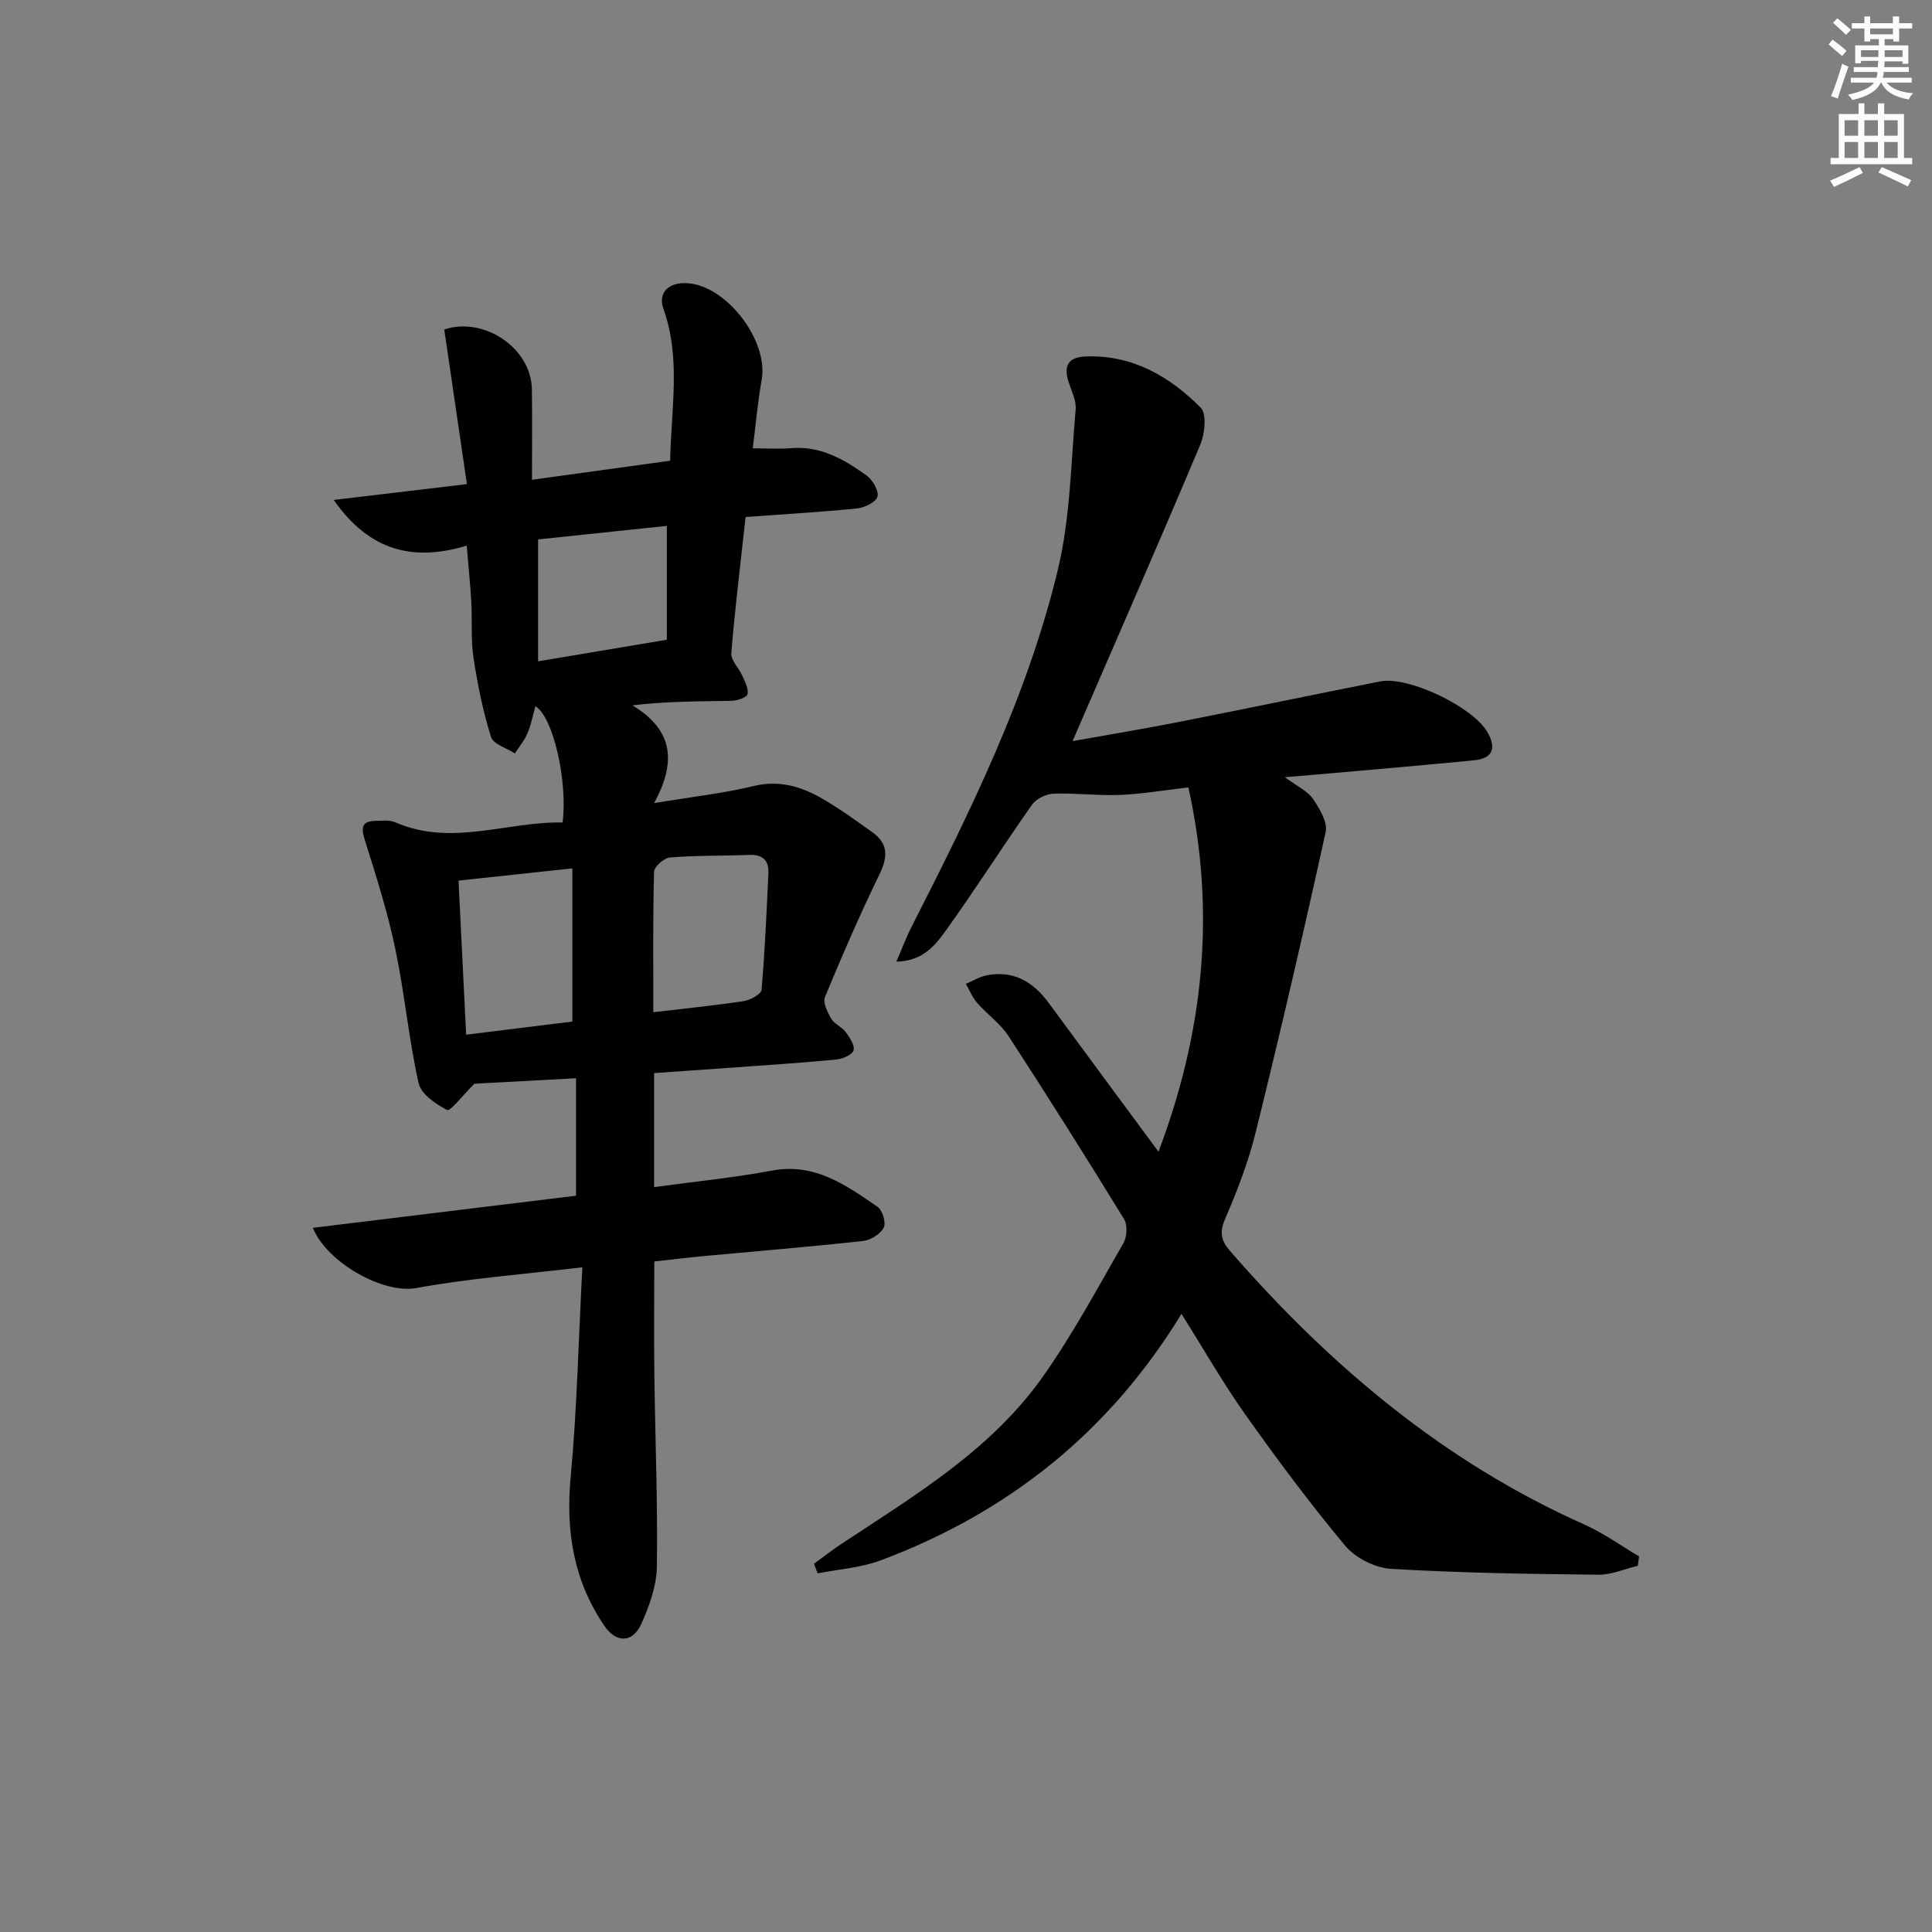 <svg enable-background="new 0 0 400 400" viewBox="0 0 400 400" xmlns="http://www.w3.org/2000/svg"><rect x="0" y="0" width="400" height="400" fill="#808080" stroke="none"/><path d="m120.57 262.38c-12.41 1.48-23.51 2.3-34.4 4.3-6.84 1.25-18.49-5.28-21.4-12.47 18.25-2.23 36.21-4.42 54.49-6.65 0-8.07 0-15.97 0-24.32-7.72.42-15.12.81-21.04 1.13-2.5 2.48-4.98 5.77-5.64 5.44-2.38-1.19-5.42-3.32-5.93-5.61-2.04-9.21-2.9-18.68-4.84-27.92-1.6-7.59-3.97-15.03-6.3-22.44-.83-2.63-.53-3.86 2.32-3.89 1.33-.01 2.81-.22 3.96.28 11.69 5.13 23.18-.19 34.69.06 1.08-8.61-1.96-21.88-5.63-24.08-.55 1.94-.89 3.86-1.64 5.61-.63 1.49-1.73 2.79-2.61 4.17-1.71-1.12-4.48-1.92-4.95-3.43-1.66-5.33-2.78-10.87-3.62-16.4-.57-3.76-.24-7.65-.45-11.47-.2-3.63-.58-7.24-.95-11.72-10.78 3.25-19.98 1.37-27.53-9.46 9.44-1.12 17.96-2.14 27.57-3.28-1.58-10.79-3.13-21.33-4.69-32 7.97-2.75 17.99 3.64 18.14 12.37.1 5.97.02 11.94.02 18.73 9.87-1.36 19.14-2.63 28.61-3.94.19-10.79 2.27-21.18-1.39-31.43-1.2-3.36 1.09-5.58 4.94-5.33 8.17.51 16.84 11.92 15.4 19.99-.81 4.53-1.21 9.13-1.85 14.2 3.07 0 5.53.17 7.97-.03 6.09-.52 10.96 2.34 15.57 5.64 1.26.9 2.6 3.17 2.28 4.39-.3 1.14-2.68 2.3-4.25 2.45-7.56.76-15.15 1.19-23.05 1.77-1.07 9.76-2.21 18.96-2.96 28.2-.12 1.46 1.56 3.03 2.25 4.62.55 1.25 1.36 2.72 1.1 3.87-.16.69-2.15 1.34-3.33 1.37-6.61.13-13.22.06-20.5.93 8.53 5.14 9.11 11.77 4.5 20.24 7.67-1.27 14.23-2 20.61-3.53 5.33-1.28 9.87.1 14.24 2.63 3.59 2.08 6.97 4.53 10.35 6.95 3.31 2.36 3.2 5.11 1.46 8.69-4.05 8.33-7.75 16.85-11.29 25.41-.48 1.16.54 3.18 1.32 4.53.63 1.08 2.15 1.62 2.92 2.66.84 1.14 1.96 2.75 1.69 3.83-.23.91-2.25 1.8-3.55 1.92-7.28.7-14.58 1.17-21.87 1.7-5.27.38-10.54.74-15.89 1.11v23.61c8.4-1.15 16.46-1.94 24.39-3.42 8.87-1.66 15.34 3.01 21.89 7.51 1.02.7 1.79 3.31 1.27 4.3-.7 1.33-2.7 2.59-4.26 2.76-11.06 1.21-22.16 2.12-33.24 3.15-3.28.31-6.55.72-10.01 1.1 0 8.09-.08 15.88.02 23.68.17 13.14.71 26.29.52 39.43-.06 3.99-1.53 8.16-3.2 11.87-1.8 4.01-5.18 4.09-7.68.44-6.36-9.34-8.03-19.62-6.96-30.87 1.31-14.05 1.6-28.18 2.41-43.35zm14.69-52.81c6.62-.78 12.71-1.39 18.76-2.31 1.36-.21 3.57-1.43 3.65-2.34.7-8.03 1.04-16.09 1.42-24.14.12-2.67-1.22-3.89-3.97-3.78-5.47.21-10.97.09-16.42.53-1.22.1-3.26 1.91-3.29 2.98-.25 9.6-.15 19.21-.15 29.06zm-40.33-27.25c.53 10.62 1.04 20.99 1.58 31.9 7.53-.93 14.83-1.84 21.99-2.72 0-10.58 0-20.81 0-31.71-8.04.86-15.54 1.67-23.57 2.53zm43.13-73.44c-9 .95-17.93 1.89-26.65 2.8v25.24c8.99-1.51 17.59-2.95 26.65-4.47 0-7.88 0-15.43 0-23.57z" fill="#010100"/><path d="m244.61 272.02c-14.96 24.51-35.91 41.17-62.29 51.04-4.11 1.54-8.68 1.83-13.04 2.69-.25-.67-.49-1.34-.74-2 1.89-1.38 3.74-2.83 5.69-4.12 15.15-10.01 30.92-19.4 41.64-34.55 6.21-8.78 11.34-18.35 16.72-27.7.75-1.29.88-3.76.14-4.97-7.82-12.74-15.79-25.4-23.94-37.92-1.69-2.59-4.42-4.49-6.49-6.86-.99-1.13-1.56-2.61-2.33-3.93 1.45-.61 2.84-1.49 4.35-1.78 5.55-1.07 9.62 1.39 12.82 5.75 7.48 10.17 14.99 20.32 22.71 30.78 9.22-24.39 11.99-49.25 6.19-75.43-4.96.57-9.53 1.37-14.12 1.56s-9.22-.43-13.81-.26c-1.54.06-3.59 1.07-4.46 2.31-6.03 8.56-11.65 17.42-17.75 25.93-2.21 3.08-4.77 6.42-10.32 6.55 1.22-2.81 2.04-5.06 3.12-7.17 12.16-23.87 24.08-47.91 30.34-74.09 2.56-10.7 2.68-22.01 3.66-33.06.16-1.85-.86-3.83-1.46-5.71-1.05-3.31-.14-5.15 3.55-5.28 9.67-.36 17.35 4.12 23.8 10.6 1.29 1.3.86 5.41-.09 7.67-8.56 20.33-17.42 40.54-26.44 61.37 7.48-1.34 14.9-2.56 22.28-4.02 13.82-2.72 27.6-5.61 41.42-8.34 5.76-1.14 19.02 5.16 22.14 10.42 1.9 3.2 1.35 5.51-2.71 5.91-9.75.96-19.51 1.79-29.27 2.66-2.96.27-5.92.5-9.91.84 2.55 1.89 4.68 2.83 5.81 4.47 1.38 2.01 3.09 4.85 2.64 6.89-4.55 20.74-9.37 41.42-14.45 62.04-1.5 6.09-3.77 12.04-6.27 17.81-1.26 2.89-1.09 4.57.98 6.94 20.68 23.75 44.28 43.64 73.31 56.58 3.97 1.77 7.56 4.38 11.33 6.6-.09.65-.18 1.29-.27 1.94-2.73.65-5.47 1.88-8.2 1.85-14.3-.16-28.62-.36-42.9-1.22-3.29-.2-7.35-2.24-9.47-4.77-7.33-8.77-14.16-17.97-20.78-27.3-4.67-6.62-8.7-13.7-13.13-20.72z" fill="#010100"/><g fill="#fbfcfa"><path d="m378.6 9.2.8-1c.9.7 1.9 1.4 2.9 2.3l-.9 1.1c-1.1-.9-2-1.7-2.8-2.4zm.5 10.7c.9-2.1 1.6-4.3 2.3-6.7.4.2.8.4 1.3.6-.7 2.1-1.5 4.2-2.2 6.6zm.4-15.2.9-.9c1 .8 2 1.6 2.8 2.4l-1 1c-1-.9-1.9-1.8-2.7-2.5zm12.5-1.3h1.2v1.4h2.7v1.1h-2.7v2.7h-1.2v-.5h-1.8v1.3h4.9v3.8h-1.2v-.5h-3.7c0 .4-.1.9-.1 1.2h5.1v1h-5.2c0 .5-.1.9-.2 1.2h6v1h-5.2c1.1 1.3 2.9 2 5.5 2.2-.4.4-.7.8-.9 1.3-2.9-.5-4.8-1.6-5.7-3.5h-.1c-.8 1.7-2.7 2.9-5.9 3.6-.2-.4-.6-.8-.9-1.1 2.8-.6 4.6-1.4 5.4-2.5h-4.8v-1h5.3c.1-.3.2-.7.2-1.2h-4.9v-1h5c0-.4 0-.8.1-1.3h-3.6v.5h-1.2v-3.7h4.9v-1.3h-1.8v.5h-1.2v-2.7h-2.6v-1.1h2.6v-1.4h1.2v1.4h4.7v-1.4zm-6.7 8.4h3.6c0-.4 0-.9 0-1.4h-3.6zm1.9-4.7h4.7v-1.2h-4.7zm6.7 3.3h-3.7v1.4h3.7z"/><path d="m384.7 21.4h1.3v2.2h2.8v-2.2h1.3v2.2h4.1v9.1h1.7v1.3h-16.9v-1.3h1.7v-9.1h4.1v-2.2zm.3 13.2.7 1.2c-1.8.9-3.8 1.9-6 2.9-.2-.4-.5-.8-.8-1.3 2.4-1 4.4-2 6.1-2.8zm-3.1-6.5h2.8v-3.2h-2.8zm0 4.6h2.8v-3.3h-2.8zm4.1-4.6h2.8v-3.2h-2.8zm0 4.6h2.8v-3.3h-2.8v3.2zm3.6 1.9c2.1.9 4.1 1.8 6.1 2.7l-.7 1.3c-2.2-1.1-4.2-2-6.1-2.9zm3.3-9.7h-2.8v3.2h2.8zm-2.8 7.8h2.8v-3.3h-2.8z"/></g></svg>